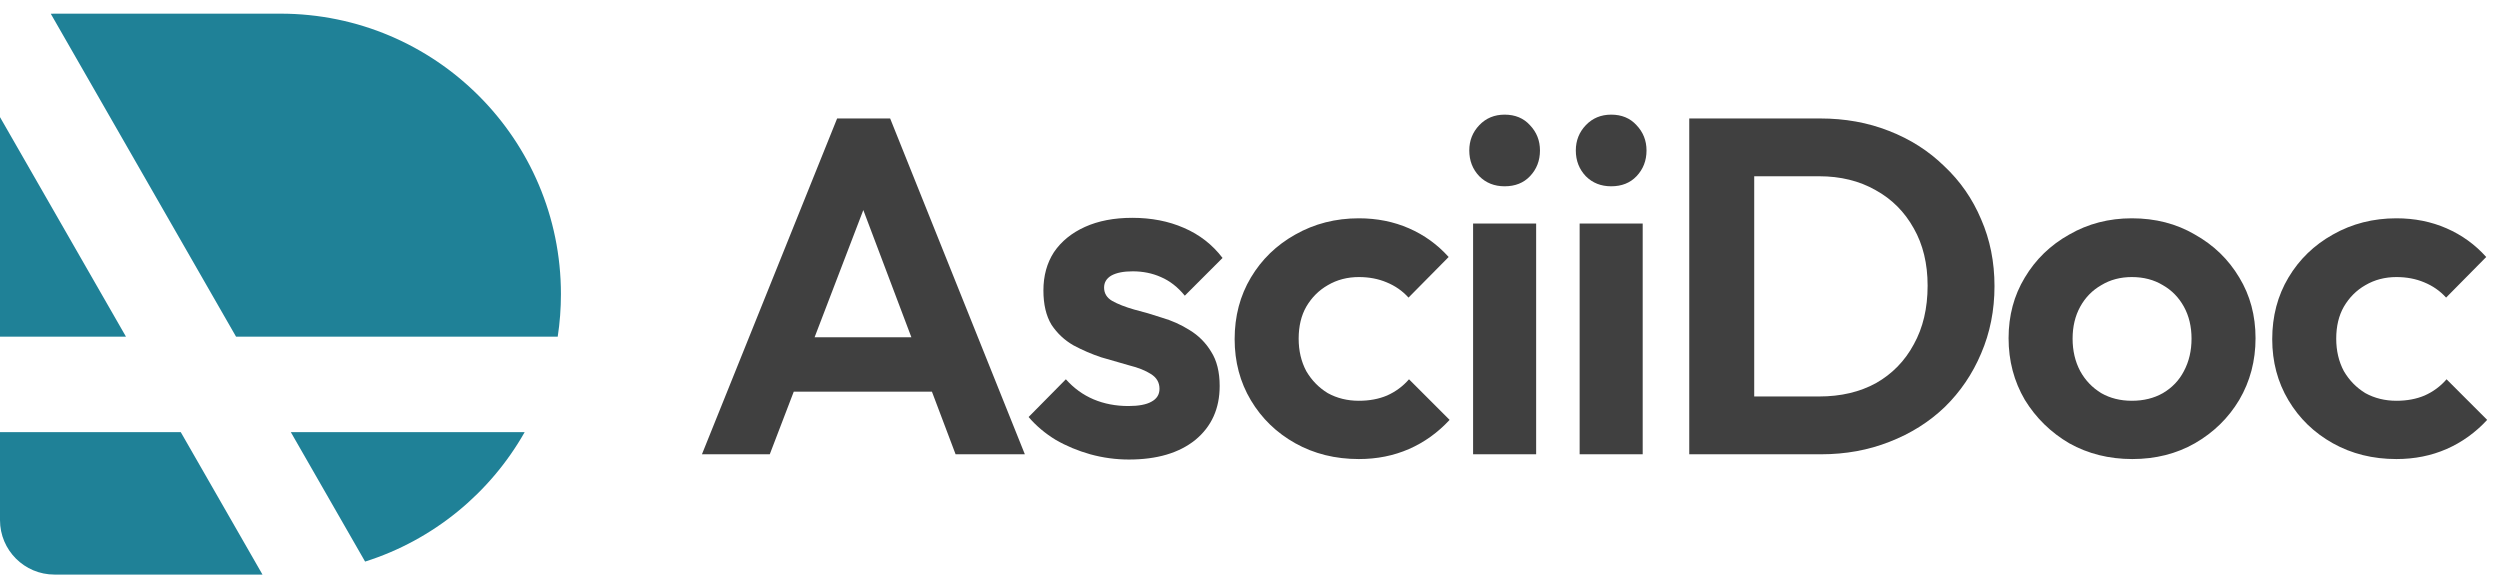 <svg width="153" height="36" viewBox="0 0 153 36" fill="none" xmlns="http://www.w3.org/2000/svg">
<path d="M3.108 0.843L14.447 20.605H34.132C34.262 19.756 34.329 18.886 34.329 18C34.329 8.52 26.644 0.836 17.164 0.836H3.334C3.258 0.836 3.183 0.838 3.108 0.843Z" fill="#1F8197"/>
<path d="M0 7.168L7.71 20.605H0V7.168Z" fill="#1F8197"/>
<path d="M0 26.448V31.831C0 33.672 1.493 35.164 3.334 35.164H16.064L11.063 26.448H0Z" fill="#1F8197"/>
<path d="M22.344 34.369C26.512 33.051 29.991 30.186 32.109 26.448H17.799L22.344 34.369Z" fill="#1F8197"/>
<path d="M42.959 27.802L51.232 7.25H54.477L62.721 27.802H58.482L52.109 10.934H53.571L47.11 27.802H42.959ZM47.344 23.972V20.639H58.395V23.972H47.344Z" fill="#404040"/>
<path d="M69.09 28.123C68.291 28.123 67.501 28.016 66.722 27.802C65.962 27.587 65.26 27.295 64.617 26.924C63.974 26.535 63.418 26.067 62.95 25.521L65.231 23.212C65.718 23.758 66.283 24.167 66.926 24.44C67.57 24.712 68.281 24.849 69.06 24.849C69.684 24.849 70.152 24.761 70.464 24.586C70.795 24.41 70.961 24.147 70.961 23.796C70.961 23.407 70.785 23.105 70.434 22.89C70.103 22.676 69.665 22.5 69.119 22.364C68.573 22.208 67.998 22.042 67.394 21.867C66.809 21.672 66.244 21.428 65.698 21.136C65.153 20.824 64.704 20.405 64.354 19.879C64.022 19.333 63.857 18.632 63.857 17.774C63.857 16.878 64.071 16.098 64.5 15.435C64.948 14.773 65.582 14.256 66.4 13.886C67.219 13.516 68.183 13.331 69.294 13.331C70.464 13.331 71.516 13.535 72.452 13.945C73.406 14.354 74.196 14.968 74.82 15.786L72.51 18.096C72.081 17.57 71.594 17.19 71.048 16.956C70.522 16.722 69.947 16.605 69.323 16.605C68.758 16.605 68.32 16.693 68.008 16.868C67.716 17.043 67.57 17.287 67.57 17.599C67.57 17.95 67.735 18.223 68.067 18.417C68.417 18.612 68.865 18.788 69.411 18.944C69.957 19.08 70.522 19.246 71.107 19.441C71.711 19.616 72.276 19.869 72.802 20.201C73.348 20.532 73.787 20.971 74.118 21.516C74.469 22.062 74.644 22.764 74.644 23.621C74.644 25.005 74.147 26.106 73.153 26.924C72.159 27.724 70.805 28.123 69.09 28.123Z" fill="#404040"/>
<path d="M83.161 28.094C81.719 28.094 80.423 27.772 79.273 27.129C78.123 26.486 77.217 25.609 76.554 24.498C75.891 23.387 75.56 22.14 75.56 20.756C75.56 19.353 75.891 18.096 76.554 16.985C77.217 15.874 78.123 14.997 79.273 14.354C80.442 13.691 81.738 13.36 83.161 13.36C84.272 13.36 85.295 13.565 86.231 13.974C87.166 14.383 87.975 14.968 88.657 15.728L86.201 18.213C85.831 17.803 85.383 17.492 84.857 17.277C84.35 17.063 83.785 16.956 83.161 16.956C82.459 16.956 81.826 17.121 81.261 17.453C80.715 17.765 80.277 18.203 79.945 18.768C79.633 19.314 79.478 19.967 79.478 20.727C79.478 21.468 79.633 22.13 79.945 22.715C80.277 23.28 80.715 23.728 81.261 24.06C81.826 24.371 82.459 24.527 83.161 24.527C83.804 24.527 84.379 24.42 84.886 24.206C85.412 23.972 85.86 23.64 86.231 23.212L88.716 25.697C87.994 26.476 87.166 27.071 86.231 27.48C85.295 27.889 84.272 28.094 83.161 28.094Z" fill="#404040"/>
<path d="M90.153 27.802V13.681H94.012V27.802H90.153ZM92.083 11.401C91.459 11.401 90.943 11.197 90.534 10.787C90.124 10.358 89.92 9.832 89.92 9.209C89.92 8.604 90.124 8.088 90.534 7.659C90.943 7.231 91.459 7.016 92.083 7.016C92.726 7.016 93.243 7.231 93.632 7.659C94.042 8.088 94.246 8.604 94.246 9.209C94.246 9.832 94.042 10.358 93.632 10.787C93.243 11.197 92.726 11.401 92.083 11.401Z" fill="#404040"/>
<path d="M96.674 27.802V13.681H100.533V27.802H96.674ZM98.603 11.401C97.98 11.401 97.463 11.197 97.054 10.787C96.645 10.358 96.44 9.832 96.44 9.209C96.44 8.604 96.645 8.088 97.054 7.659C97.463 7.231 97.98 7.016 98.603 7.016C99.247 7.016 99.763 7.231 100.153 7.659C100.562 8.088 100.767 8.604 100.767 9.209C100.767 9.832 100.562 10.358 100.153 10.787C99.763 11.197 99.247 11.401 98.603 11.401Z" fill="#404040"/>
<path d="M106.101 27.802V24.264H111.334C112.659 24.264 113.819 23.991 114.813 23.446C115.807 22.88 116.577 22.091 117.122 21.078C117.688 20.064 117.97 18.866 117.97 17.482C117.97 16.137 117.688 14.968 117.122 13.974C116.557 12.96 115.778 12.181 114.784 11.635C113.79 11.07 112.64 10.787 111.334 10.787H106.013V7.25H111.393C112.913 7.25 114.316 7.503 115.602 8.01C116.908 8.517 118.038 9.238 118.993 10.173C119.968 11.089 120.718 12.171 121.244 13.418C121.79 14.666 122.063 16.03 122.063 17.511C122.063 18.992 121.79 20.366 121.244 21.633C120.718 22.88 119.978 23.972 119.023 24.907C118.068 25.823 116.937 26.535 115.631 27.041C114.345 27.548 112.952 27.802 111.451 27.802H106.101ZM103.382 27.802V7.25H107.358V27.802H103.382Z" fill="#404040"/>
<path d="M130.497 28.094C129.074 28.094 127.788 27.772 126.638 27.129C125.508 26.466 124.601 25.58 123.919 24.469C123.257 23.338 122.925 22.081 122.925 20.698C122.925 19.314 123.257 18.076 123.919 16.985C124.582 15.874 125.488 14.997 126.638 14.354C127.788 13.691 129.064 13.36 130.468 13.36C131.91 13.36 133.196 13.691 134.326 14.354C135.476 14.997 136.383 15.874 137.045 16.985C137.708 18.076 138.039 19.314 138.039 20.698C138.039 22.081 137.708 23.338 137.045 24.469C136.383 25.58 135.476 26.466 134.326 27.129C133.196 27.772 131.92 28.094 130.497 28.094ZM130.468 24.527C131.189 24.527 131.822 24.371 132.368 24.06C132.933 23.728 133.362 23.28 133.654 22.715C133.966 22.13 134.122 21.468 134.122 20.727C134.122 19.986 133.966 19.333 133.654 18.768C133.342 18.203 132.914 17.765 132.368 17.453C131.822 17.121 131.189 16.956 130.468 16.956C129.766 16.956 129.142 17.121 128.597 17.453C128.051 17.765 127.622 18.203 127.31 18.768C126.999 19.333 126.843 19.986 126.843 20.727C126.843 21.468 126.999 22.13 127.31 22.715C127.622 23.28 128.051 23.728 128.597 24.06C129.142 24.371 129.766 24.527 130.468 24.527Z" fill="#404040"/>
<path d="M146.661 28.094C145.218 28.094 143.922 27.772 142.773 27.129C141.623 26.486 140.716 25.609 140.054 24.498C139.391 23.387 139.06 22.14 139.06 20.756C139.06 19.353 139.391 18.096 140.054 16.985C140.716 15.874 141.623 14.997 142.773 14.354C143.942 13.691 145.238 13.36 146.661 13.36C147.772 13.36 148.795 13.565 149.73 13.974C150.666 14.383 151.475 14.968 152.157 15.728L149.701 18.213C149.331 17.803 148.882 17.492 148.356 17.277C147.849 17.063 147.284 16.956 146.661 16.956C145.959 16.956 145.326 17.121 144.76 17.453C144.215 17.765 143.776 18.203 143.445 18.768C143.133 19.314 142.977 19.967 142.977 20.727C142.977 21.468 143.133 22.13 143.445 22.715C143.776 23.28 144.215 23.728 144.76 24.06C145.326 24.371 145.959 24.527 146.661 24.527C147.304 24.527 147.879 24.42 148.385 24.206C148.912 23.972 149.36 23.64 149.73 23.212L152.215 25.697C151.494 26.476 150.666 27.071 149.73 27.48C148.795 27.889 147.772 28.094 146.661 28.094Z" fill="#404040"/>
</svg>
